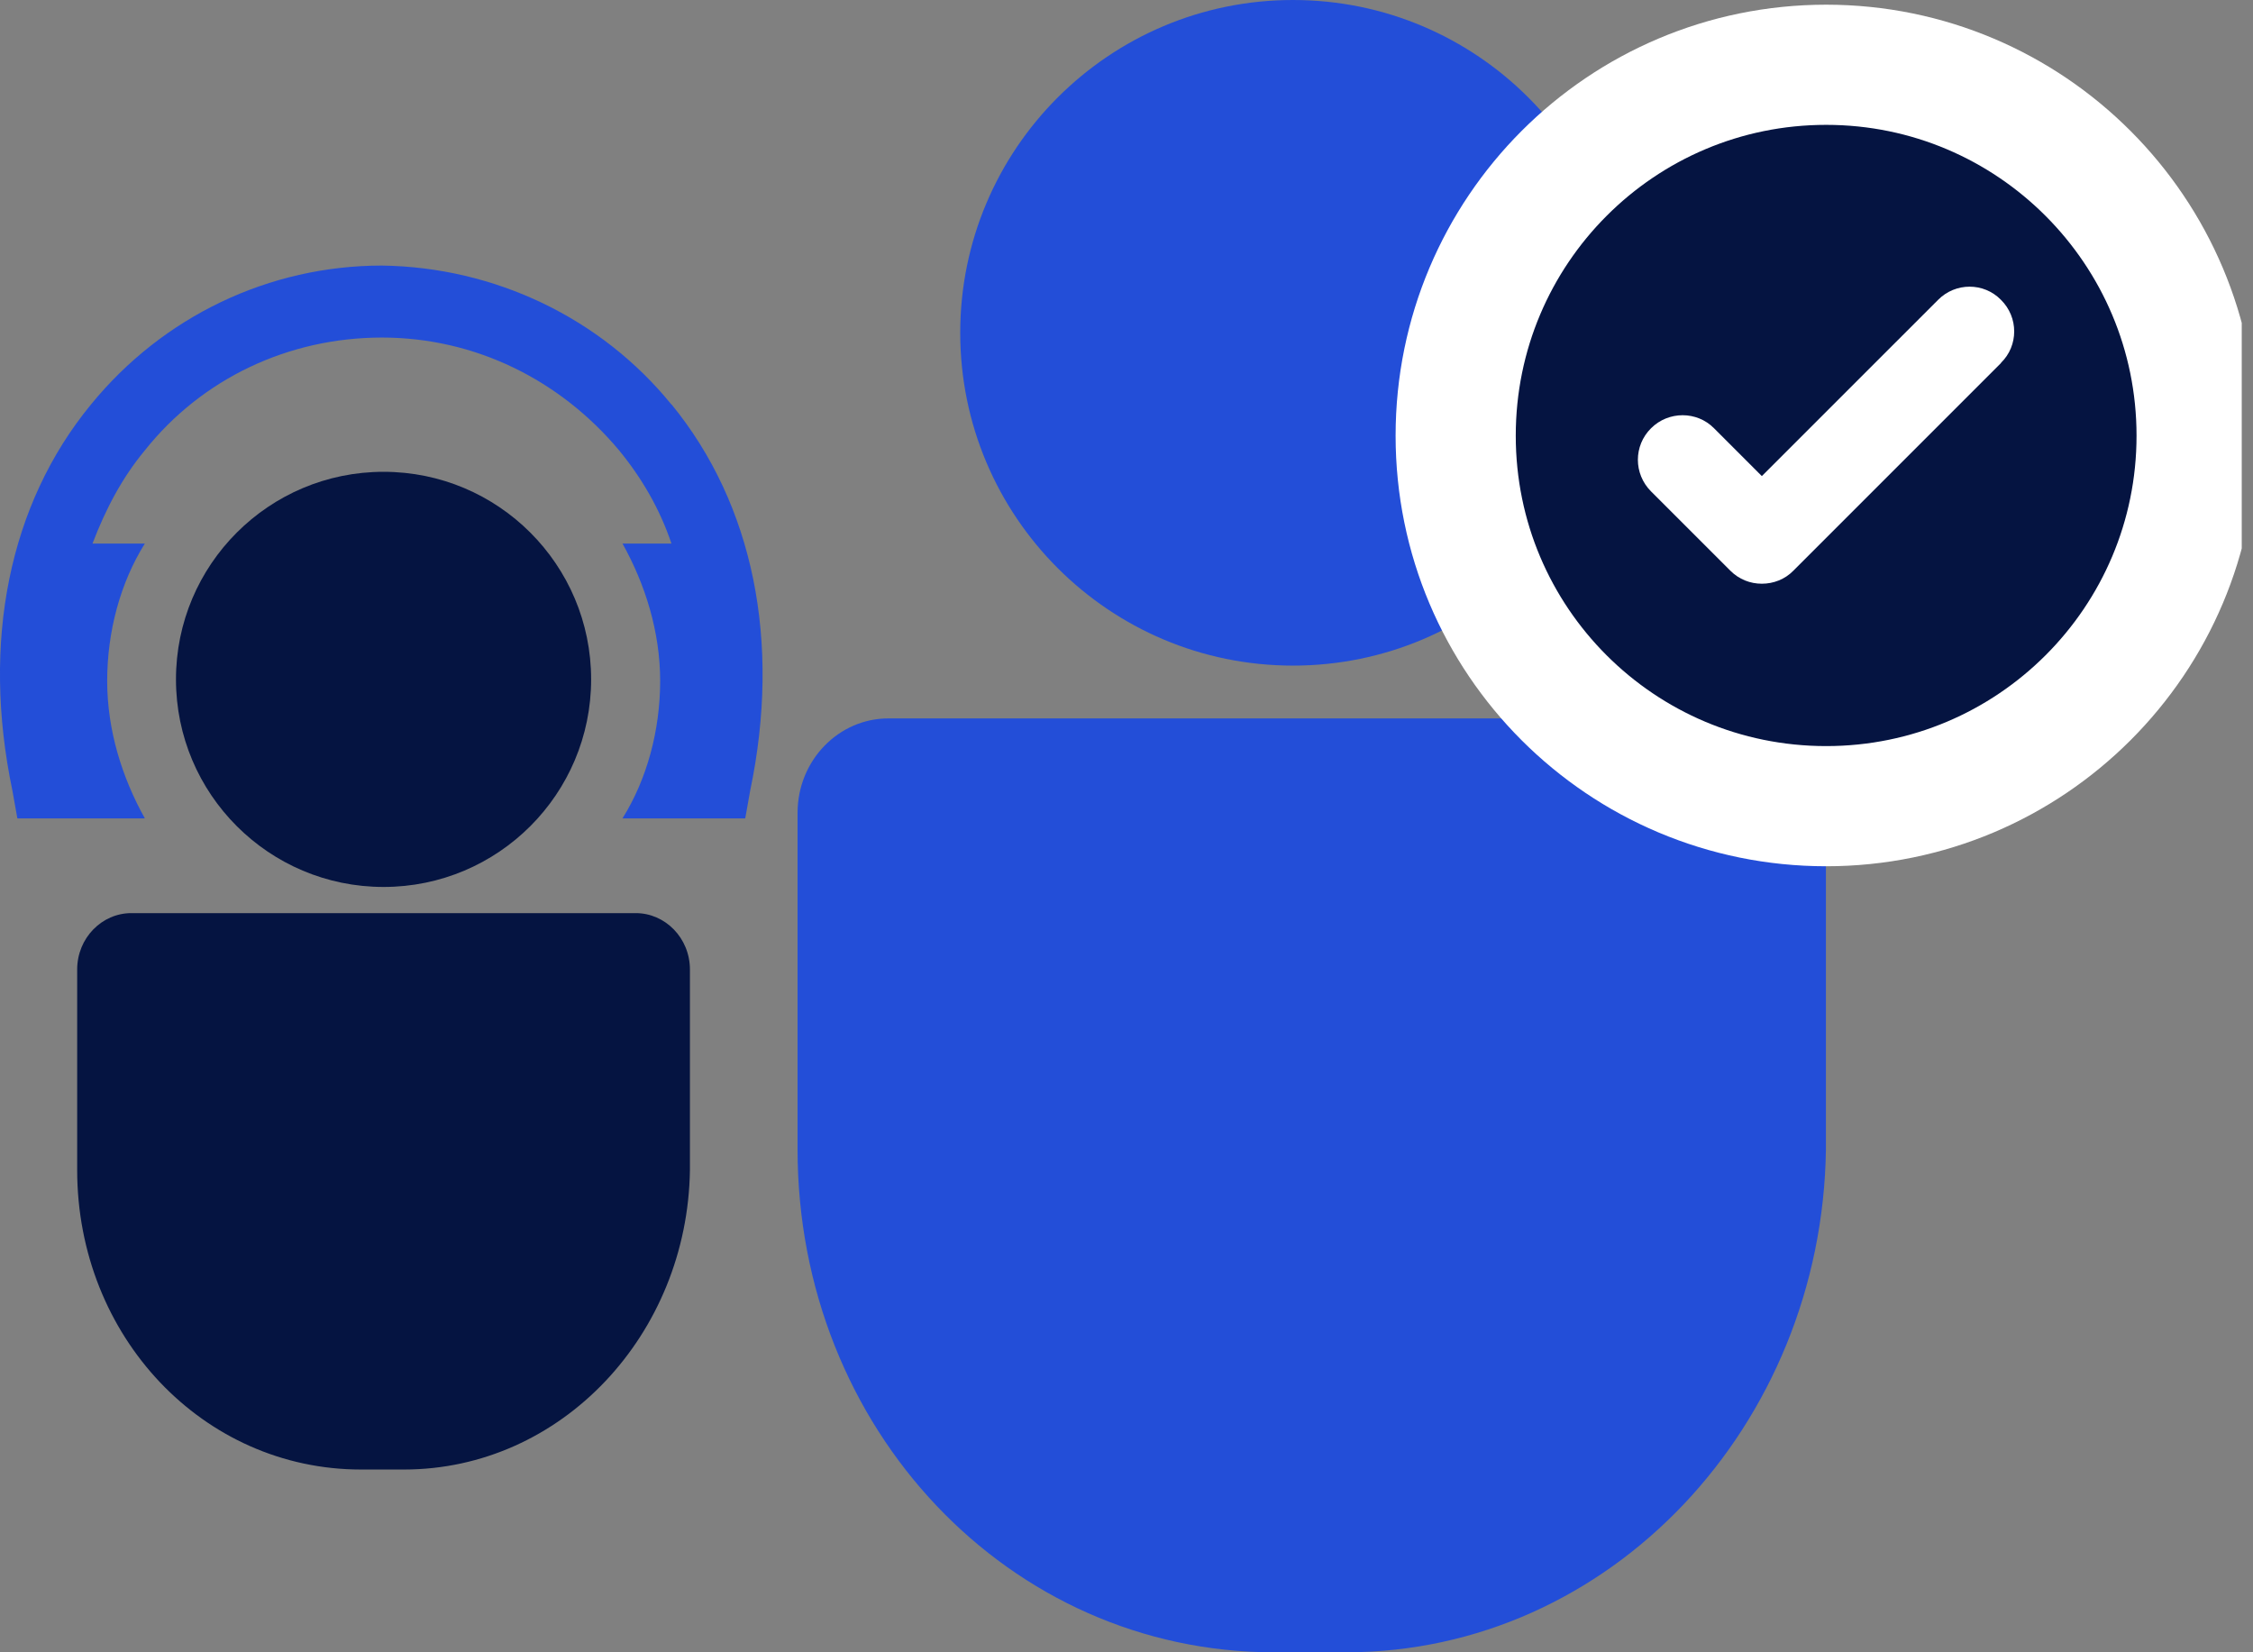 <svg width="75" height="55" viewBox="0 0 75 55" fill="none" xmlns="http://www.w3.org/2000/svg">
<rect x="0" y="0" width="75" height="55" fill="#808080" stroke="none"/>
<g clip-path="url(#clip0_3_248)">
<path d="M44.801 55H42.412C33.602 55 26.55 47.572 26.55 38.259V27.061C26.55 25.296 27.932 23.914 29.569 23.914H57.764C59.401 23.914 60.783 25.296 60.783 27.061V38.259C60.656 47.444 53.611 55 44.801 55Z" fill="#234ED8"/>
<path d="M43.043 22.156C49.161 22.156 54.121 17.196 54.121 11.078C54.121 4.96 49.161 0 43.043 0C36.925 0 31.965 4.96 31.965 11.078C31.965 17.196 36.925 22.156 43.043 22.156Z" fill="#234ED8"/>
<path d="M22.352 13.466C20.008 10.582 16.471 8.892 12.715 8.84C8.96 8.84 5.423 10.53 3.027 13.466C0.3 16.786 -0.623 21.36 0.413 26.317L0.578 27.241H4.822C4.063 25.881 3.568 24.304 3.568 22.667C3.568 21.029 4.003 19.4 4.822 18.093H3.079C3.515 16.951 4.056 15.915 4.822 14.991C6.729 12.595 9.614 11.236 12.715 11.236C15.817 11.236 18.649 12.648 20.609 14.991C21.368 15.915 21.968 16.951 22.352 18.093H20.722C21.48 19.452 21.976 21.029 21.976 22.667C21.976 24.304 21.54 25.934 20.722 27.241H24.808L24.973 26.317C26.009 21.36 25.078 16.794 22.359 13.466H22.352Z" fill="#234ED8"/>
<path d="M12.768 29.524C16.584 29.524 19.678 26.43 19.678 22.614C19.678 18.798 16.584 15.705 12.768 15.705C8.952 15.705 5.858 18.798 5.858 22.614C5.858 26.43 8.952 29.524 12.768 29.524Z" fill="#051441"/>
<path d="M13.444 48.916H12.017C6.767 48.916 2.569 44.492 2.569 38.942V32.273C2.569 31.221 3.395 30.395 4.371 30.395H21.165C22.141 30.395 22.967 31.221 22.967 32.273V38.942C22.892 44.417 18.694 48.916 13.444 48.916Z" fill="#051441"/>
<path d="M60.791 2.156C53.979 2.156 48.458 7.676 48.458 14.503C48.458 21.33 53.979 26.835 60.791 26.835C67.603 26.835 73.123 21.315 73.123 14.503C73.123 7.691 67.603 2.156 60.791 2.156Z" fill="#051441" stroke="white" stroke-width="4" stroke-miterlimit="10"/>
<path d="M66.611 12.085L59.702 18.994C59.416 19.288 59.033 19.43 58.65 19.43C58.267 19.43 57.892 19.288 57.599 18.994L54.962 16.358C54.377 15.773 54.377 14.834 54.962 14.255C55.541 13.677 56.487 13.677 57.058 14.255L58.65 15.848L64.516 9.982C65.094 9.396 66.041 9.396 66.611 9.982C67.197 10.56 67.197 11.507 66.611 12.077V12.085Z" fill="white"/>
</g>
<defs>
<clipPath id="clip0_3_248">
<rect width="74.625" height="55" fill="white"/>
</clipPath>
</defs>
</svg>
